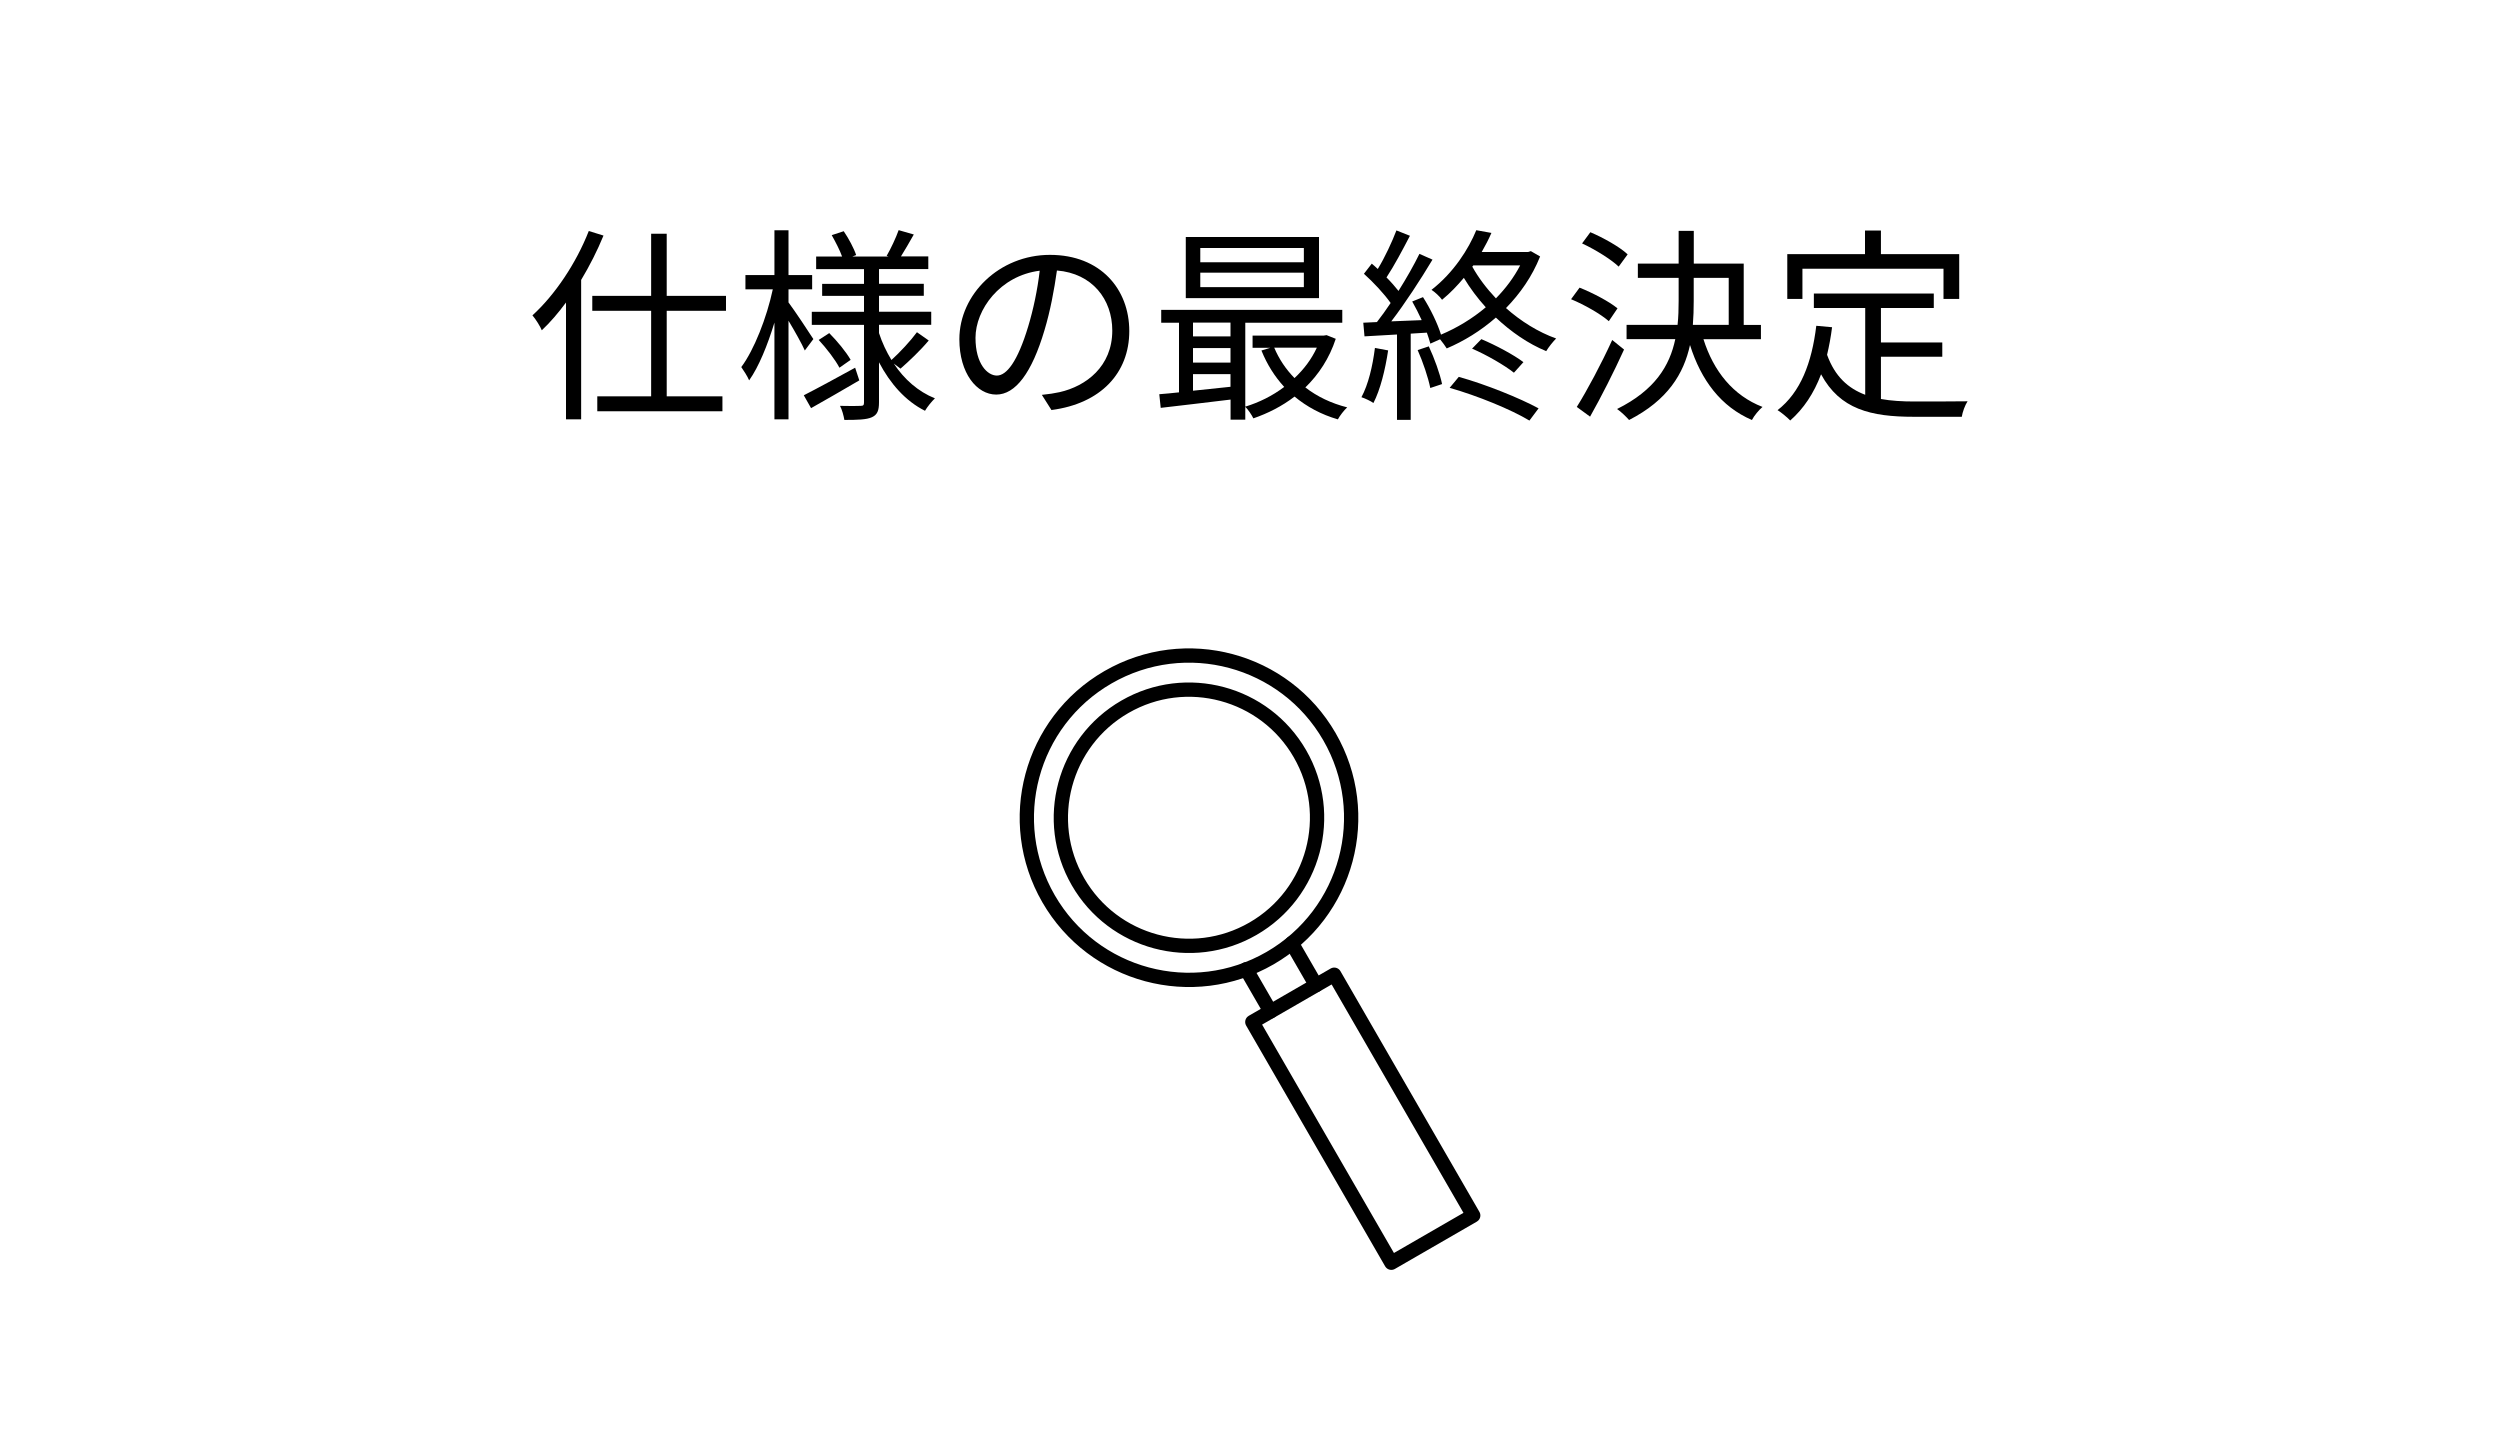 <?xml version="1.0" encoding="UTF-8"?>
<svg id="_レイヤー_2" data-name="レイヤー 2" xmlns="http://www.w3.org/2000/svg" viewBox="0 0 350 200">
  <defs>
    <style>
      .cls-1, .cls-2 {
        fill: none;
      }

      .cls-2 {
        stroke: #000;
        stroke-linecap: round;
        stroke-linejoin: round;
        stroke-width: 2px;
      }
    </style>
  </defs>
  <g id="_文字" data-name="文字">
    <g>
      <path d="M84.49,32.98c-.87,2.12-1.94,4.23-3.13,6.21v19.52h-2.12v-16.36c-1.07,1.45-2.21,2.79-3.39,3.89-.2-.52-.87-1.59-1.31-2.09,3.13-2.84,6.12-7.28,7.89-11.81l2.06.64ZM93.34,43.51v11.98h7.8v2.09h-17.52v-2.09h7.54v-11.98h-8.24v-2.09h8.24v-8.7h2.18v8.7h8.3v2.09h-8.3Z"/>
      <path d="M112.68,49.08c-.41-.93-1.42-2.73-2.29-4.18v13.81h-1.97v-13.55c-.96,3.16-2.2,6.21-3.54,8.09-.23-.55-.75-1.36-1.1-1.86,1.8-2.41,3.57-6.93,4.41-10.88h-3.83v-2h4.06v-6.27h1.97v6.27h3.31v2h-3.31v1.83c.81,1.07,2.99,4.35,3.48,5.13l-1.19,1.59ZM120.31,53.25c-2.32,1.36-4.79,2.78-6.76,3.89l-1.02-1.8c1.83-.93,4.55-2.41,7.19-3.86l.58,1.77ZM125.15,50.93c1.45,2.18,3.39,3.89,5.74,4.84-.44.41-1.07,1.19-1.39,1.74-2.73-1.36-4.87-3.8-6.44-6.79v5.6c0,1.16-.23,1.74-.99,2.09-.75.35-2.06.38-3.86.38-.09-.55-.32-1.45-.61-1.97,1.28.03,2.52.03,2.9,0,.38,0,.46-.12.46-.49v-10.85h-7.31v-1.83h7.31v-2.23h-5.86v-1.68h5.86v-2.06h-6.7v-1.77h3.63c-.32-.9-.93-2.06-1.45-2.99l1.68-.55c.7,1.02,1.45,2.44,1.74,3.34l-.52.2h5.05l-.26-.09c.58-.99,1.31-2.55,1.68-3.6l2.12.61c-.61,1.07-1.25,2.2-1.8,3.07h3.83v1.77h-6.9v2.06h6.27v1.68h-6.27v2.23h7.31v1.83h-7.31v1.16c.44,1.36,1.04,2.61,1.74,3.77,1.16-1.04,2.7-2.7,3.57-3.89l1.65,1.16c-1.19,1.42-2.76,2.9-3.95,3.94l-.93-.7ZM116.1,46.64c1.13,1.13,2.41,2.7,2.99,3.74l-1.57,1.1c-.55-1.07-1.8-2.7-2.9-3.89l1.48-.96Z"/>
      <path d="M147.22,57.43l-1.36-2.15c.93-.09,1.83-.23,2.49-.38,3.71-.84,7.37-3.6,7.37-8.62,0-4.38-2.81-8.01-7.75-8.41-.38,2.7-.93,5.66-1.74,8.35-1.77,5.98-4.06,9.02-6.76,9.02s-5.16-2.96-5.16-7.75c0-6.29,5.6-11.81,12.68-11.81s11.11,4.79,11.11,10.67-4,10.15-10.88,11.05ZM139.56,52.58c1.36,0,2.9-1.94,4.38-6.85.73-2.41,1.31-5.16,1.62-7.83-5.57.7-8.99,5.45-8.99,9.4,0,3.66,1.68,5.28,2.99,5.28Z"/>
      <path d="M187.01,47.42c-.9,2.76-2.41,5.02-4.26,6.82,1.65,1.28,3.63,2.23,5.86,2.79-.46.41-1.04,1.19-1.31,1.68-2.32-.67-4.35-1.77-6.06-3.19-1.77,1.36-3.74,2.35-5.77,3.05-.23-.49-.75-1.25-1.13-1.62v1.8h-2.06v-2.81c-3.54.44-7.08.84-9.78,1.16l-.2-1.91c.81-.06,1.74-.15,2.76-.26v-9.75h-2.49v-1.8h25.35v1.8h-13.58v11.75c1.91-.58,3.8-1.51,5.45-2.76-1.33-1.45-2.41-3.16-3.19-5.1l1.25-.38h-2.49v-1.71h9.98l.38-.06,1.3.52ZM184.66,41.74h-18.65v-8.56h18.65v8.56ZM167.02,45.16v1.94h5.25v-1.94h-5.25ZM167.02,50.76h5.25v-2.03h-5.25v2.03ZM167.02,54.7c1.65-.17,3.45-.35,5.25-.55v-1.77h-5.25v2.32ZM182.54,34.72h-14.5v2h14.5v-2ZM182.54,38.17h-14.5v2.03h14.5v-2.03ZM178.39,48.67c.67,1.6,1.65,3.05,2.84,4.26,1.31-1.22,2.38-2.64,3.13-4.26h-5.98Z"/>
      <path d="M194.34,49.05c-.41,2.73-1.1,5.51-2.06,7.37-.35-.26-1.22-.67-1.68-.81.96-1.77,1.57-4.35,1.89-6.9l1.86.35ZM215.6,35.94c-1.1,2.76-2.78,5.16-4.76,7.19,2.09,1.86,4.53,3.37,7.02,4.26-.43.43-1.07,1.22-1.39,1.77-2.52-1.04-4.93-2.7-7.05-4.7-2.12,1.86-4.5,3.31-6.88,4.32-.2-.32-.58-.87-.93-1.28l-1.36.61c-.12-.43-.29-.99-.49-1.54l-2.26.14v12.07h-1.92v-11.95c-1.65.09-3.22.17-4.55.26l-.17-1.91,1.91-.09c.61-.78,1.28-1.71,1.92-2.67-.9-1.28-2.41-2.9-3.74-4.09l1.1-1.42c.29.23.55.49.84.75.99-1.62,2-3.8,2.61-5.4l1.89.75c-.99,1.91-2.21,4.21-3.28,5.83.64.64,1.22,1.31,1.68,1.89,1.13-1.8,2.18-3.65,2.93-5.19l1.83.81c-1.65,2.76-3.86,6.15-5.77,8.64l4.26-.17c-.41-.9-.87-1.8-1.33-2.61l1.51-.61c1.04,1.62,2.06,3.74,2.52,5.25,2.21-.93,4.38-2.23,6.27-3.83-1.16-1.28-2.2-2.67-3.07-4.12-.9,1.07-1.89,2.12-3.05,3.07-.32-.46-1.02-1.1-1.48-1.39,3.1-2.41,5.19-5.71,6.27-8.35l2.12.38c-.38.87-.84,1.77-1.36,2.67h6.5l.38-.12,1.3.75ZM200.03,48.49c.78,1.65,1.57,3.86,1.86,5.28l-1.65.55c-.29-1.45-1.02-3.63-1.77-5.31l1.57-.52ZM204.23,52.76c3.83,1.07,8.56,2.99,11.17,4.41l-1.28,1.71c-2.55-1.54-7.28-3.48-11.17-4.58l1.28-1.54ZM207.39,47.48c2,.84,4.55,2.2,5.89,3.22l-1.33,1.48c-1.31-1.04-3.83-2.5-5.86-3.37l1.3-1.33ZM206.12,37.33c.87,1.57,2,3.05,3.31,4.44,1.36-1.39,2.52-2.93,3.39-4.61h-6.56l-.14.17Z"/>
      <path d="M225.23,44.96c-1.13-.99-3.39-2.29-5.28-3.07l1.19-1.62c1.83.73,4.15,1.94,5.31,2.9l-1.22,1.8ZM227.37,48.93c-1.39,3.07-3.22,6.67-4.76,9.4l-1.86-1.36c1.42-2.26,3.45-6.06,4.96-9.37l1.65,1.33ZM226.62,37.33c-1.07-1.02-3.31-2.41-5.13-3.25l1.16-1.57c1.83.78,4.12,2.06,5.22,3.1l-1.25,1.71ZM238.48,47.48c1.42,4.5,4.15,7.89,8.27,9.49-.49.41-1.19,1.25-1.48,1.83-4.32-1.86-7.11-5.54-8.67-10.5-.87,4-3.1,7.72-8.53,10.5-.38-.44-1.16-1.19-1.68-1.54,5.31-2.64,7.37-6.06,8.15-9.78h-6.82v-2h7.14c.12-1.1.15-2.23.15-3.36v-3.22h-5.71v-2h5.71v-4.58h2.12v4.58h6.99v8.59h2.41v2h-8.04ZM237.12,42.14c0,1.1-.03,2.23-.12,3.34h5.02v-6.58h-4.9v3.25Z"/>
      <path d="M263.33,55.86c1.42.26,3.02.35,4.7.35,1.04,0,6.03,0,7.43-.03-.35.52-.72,1.54-.81,2.17h-6.73c-6,0-10.33-1.04-12.97-5.95-1.01,2.67-2.44,4.82-4.32,6.47-.35-.38-1.25-1.13-1.77-1.45,3.22-2.5,4.79-6.61,5.42-11.81l2.21.2c-.17,1.36-.41,2.64-.7,3.86,1.1,3.05,2.96,4.7,5.34,5.6v-12.15h-7.19v-2.03h16.79v2.03h-7.4v4.82h8.59v2h-8.59v5.92ZM252.34,41.85h-2.12v-6.27h10.88v-3.31h2.23v3.31h10.96v6.27h-2.2v-4.23h-19.75v4.23Z"/>
    </g>
    <path class="cls-2" d="M157.49,98.95c8.57-4.95,19.56-2,24.5,6.57,4.95,8.57,2,19.56-6.57,24.5-8.57,4.95-19.56,2-24.5-6.57-4.95-8.57-2-19.56,6.57-24.5"/>
    <path class="cls-2" d="M155.11,94.82c-10.86,6.27-14.58,20.15-8.31,31.01,6.27,10.86,20.15,14.58,31.01,8.31s14.58-20.15,8.31-31.01c-6.27-10.86-20.15-14.58-31.01-8.31h0Z"/>
    <g>
      <line class="cls-2" x1="180.85" y1="132.05" x2="184.24" y2="137.92"/>
      <line class="cls-2" x1="177.87" y1="141.6" x2="174.46" y2="135.7"/>
    </g>
    <rect class="cls-2" x="184.17" y="137.16" width="13.24" height="38.92" transform="translate(-52.75 116.38) rotate(-30)"/>
    <rect class="cls-1" x="0" width="350" height="200"/>
  </g>
</svg>